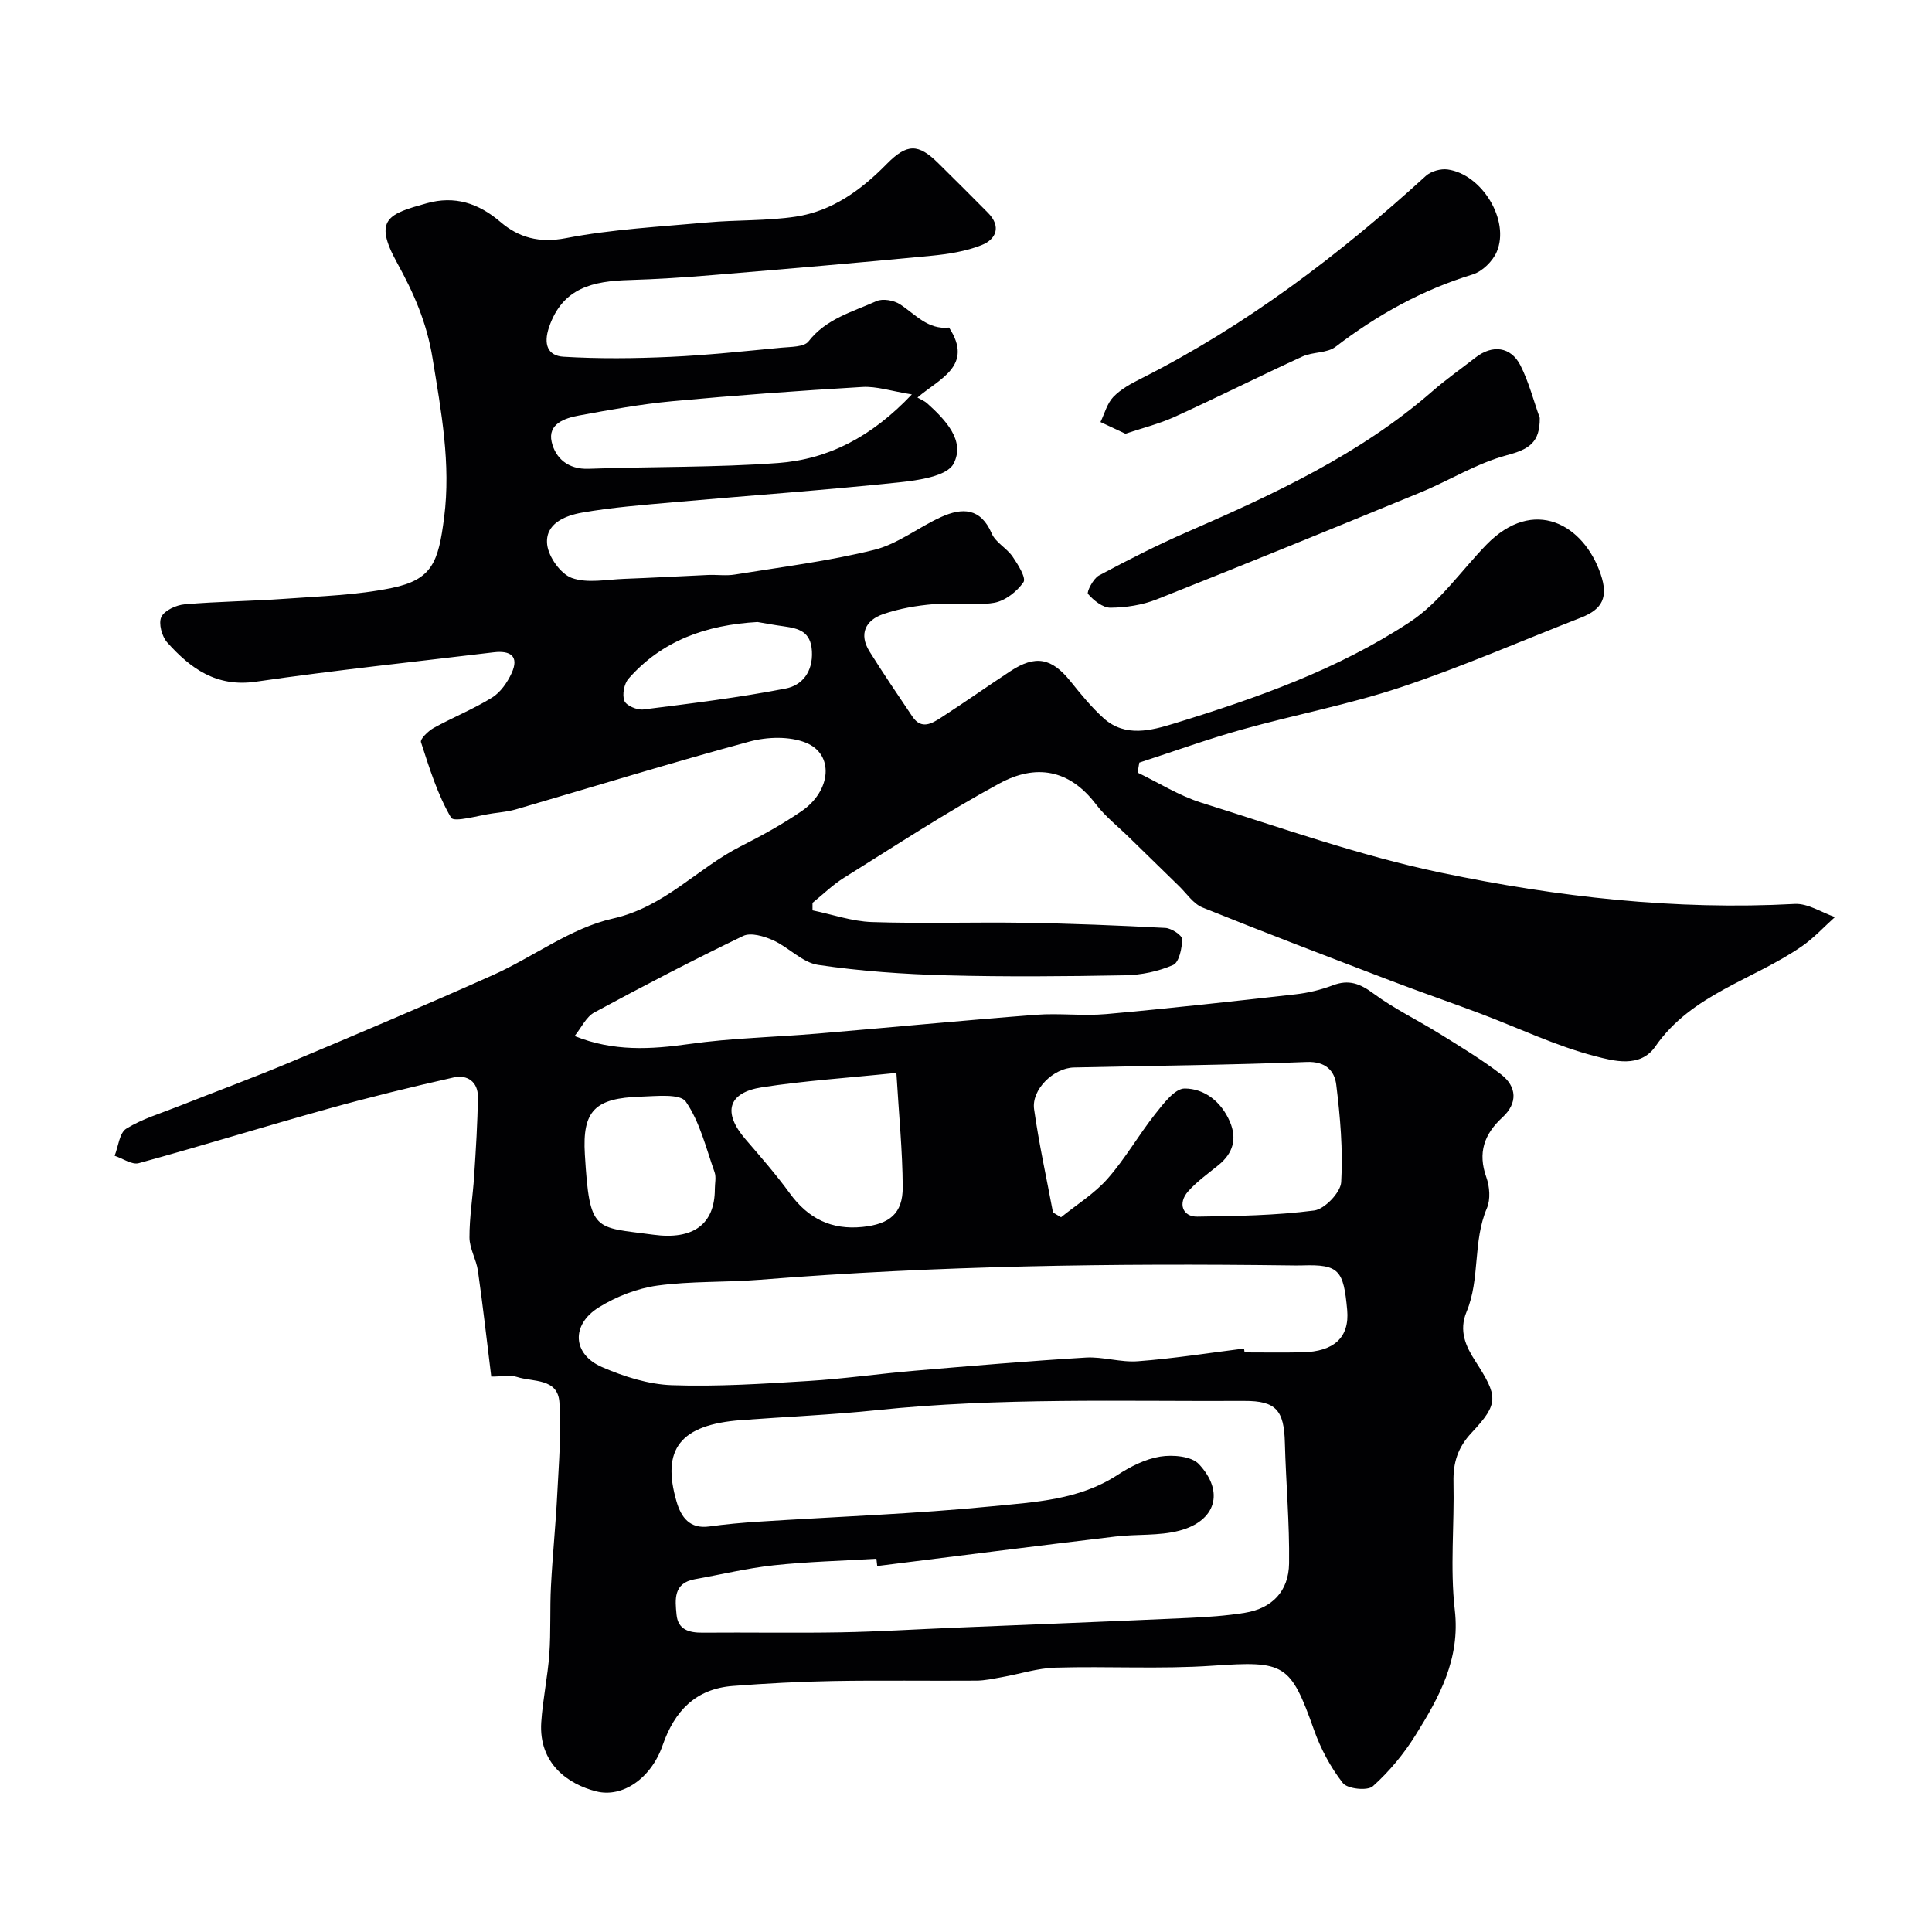 <svg enable-background="new 0 0 400 400" viewBox="0 0 400 400" xmlns="http://www.w3.org/2000/svg"><g fill="#010103"><path d="m196.49 67.82c5.2 7.95-2.07 10.61-6.54 14.49.88.51 1.5.74 1.96 1.15 3.79 3.42 8.02 7.77 5.51 12.56-1.36 2.58-7.28 3.43-11.28 3.85-15.52 1.63-31.09 2.73-46.64 4.11-6.36.57-12.76 1.05-19.04 2.16-3.49.62-7.68 2.29-7.17 6.64.3 2.55 2.79 6.05 5.1 6.88 3.23 1.16 7.22.31 10.88.18 5.77-.21 11.54-.55 17.32-.8 1.86-.08 3.76.21 5.57-.09 9.64-1.56 19.38-2.77 28.83-5.11 4.9-1.21 9.19-4.7 13.91-6.82 4.31-1.94 8.14-1.91 10.43 3.44.8 1.86 3.1 3.01 4.31 4.77 1.12 1.63 2.86 4.43 2.26 5.3-1.34 1.95-3.82 3.89-6.09 4.27-4.05.68-8.32-.07-12.46.28-3.54.29-7.14.91-10.48 2.06-3.66 1.26-5.11 4.11-2.84 7.75 2.85 4.56 5.88 9.02 8.88 13.48 1.88 2.79 4.09 1.39 6.01.15 4.8-3.1 9.47-6.4 14.24-9.54 5.22-3.44 8.56-2.78 12.46 2.06 2.16 2.68 4.36 5.4 6.91 7.69 4.47 4 9.9 2.49 14.6 1.05 17.01-5.22 33.88-11.18 48.8-21.02 6.12-4.04 10.58-10.59 15.81-15.98 9.79-10.07 20.16-4.23 23.67 6.12 1.6 4.73.38 7.22-4.06 8.96-12.42 4.85-24.67 10.21-37.3 14.42-10.77 3.59-22.03 5.71-32.98 8.78-7.14 2-14.13 4.54-21.19 6.83-.12.69-.23 1.38-.35 2.07 4.4 2.12 8.62 4.8 13.23 6.24 16.45 5.15 32.8 10.98 49.61 14.49 24.04 5.02 48.47 7.79 73.2 6.46 2.72-.15 5.56 1.76 8.34 2.72-2.26 2.02-4.34 4.31-6.81 6.02-10.07 6.99-22.85 9.9-30.38 20.77-3.15 4.55-8.7 2.98-12.49 2-8.12-2.11-15.81-5.82-23.71-8.8-6.18-2.33-12.43-4.47-18.6-6.83-13.01-4.97-26.03-9.93-38.95-15.14-1.91-.77-3.28-2.9-4.87-4.44-3.45-3.35-6.88-6.71-10.32-10.07-2.31-2.27-4.93-4.31-6.87-6.86-5.57-7.34-12.57-8.34-19.96-4.33-11.03 5.98-21.55 12.9-32.22 19.55-2.34 1.46-4.35 3.45-6.51 5.19v1.55c4.09.84 8.16 2.28 12.28 2.42 10.49.35 21-.01 31.5.15 9.77.16 19.54.55 29.3 1.07 1.25.07 3.45 1.53 3.45 2.33-.02 1.86-.63 4.8-1.87 5.34-3.05 1.33-6.57 2.07-9.93 2.13-12.33.23-24.67.34-37 .01-8.88-.24-17.8-.86-26.57-2.16-3.28-.49-6.08-3.64-9.32-5.1-1.87-.84-4.62-1.65-6.2-.89-10.4 5-20.65 10.34-30.81 15.83-1.7.92-2.69 3.17-4.09 4.89 8.06 3.24 15.78 2.77 23.74 1.65 8.79-1.24 17.72-1.42 26.58-2.16 15.07-1.27 30.13-2.73 45.21-3.89 4.83-.37 9.74.28 14.56-.15 13.07-1.17 26.12-2.62 39.17-4.09 2.61-.29 5.26-.93 7.72-1.86 3.31-1.27 5.65-.36 8.43 1.7 4.3 3.18 9.21 5.53 13.77 8.37 4.29 2.67 8.65 5.29 12.64 8.37 3.31 2.56 3.45 5.98.29 8.89-3.81 3.51-5.15 7.34-3.34 12.41.69 1.93.89 4.58.12 6.39-2.96 6.91-1.37 14.65-4.21 21.45-1.66 3.97-.15 7.18 1.79 10.19 4.7 7.31 4.98 8.76-.73 14.84-2.89 3.07-3.86 6.21-3.77 10.24.2 8.83-.73 17.76.27 26.47 1.17 10.19-3.24 18.1-8.17 25.99-2.41 3.86-5.42 7.49-8.8 10.52-1.1.99-5.26.55-6.2-.66-2.54-3.25-4.59-7.1-5.98-11.01-4.89-13.8-6.1-14.31-20.99-13.29-10.81.74-21.72.08-32.57.4-3.69.11-7.34 1.31-11.01 1.96-1.77.31-3.55.72-5.33.73-9.87.07-19.74-.09-29.61.08-6.94.12-13.88.49-20.8 1.02-7.72.59-12.08 5.17-14.56 12.31-2.37 6.81-8.28 10.88-13.71 9.52-5.87-1.47-11.96-5.78-11.41-14.3.31-4.72 1.33-9.4 1.67-14.12.34-4.67.09-9.37.34-14.05.33-6.41.99-12.81 1.31-19.22.32-6.29.86-12.62.44-18.87-.34-5.05-5.48-4.17-8.8-5.25-1.34-.44-2.94-.07-5.31-.07-.92-7.43-1.73-14.68-2.76-21.9-.33-2.34-1.74-4.59-1.75-6.89-.02-4.26.7-8.51.97-12.77.35-5.44.71-10.9.77-16.35.04-3.1-2.18-4.66-5-4.03-8.7 1.96-17.37 4.08-25.95 6.47-13.12 3.65-26.13 7.68-39.26 11.28-1.42.39-3.32-.98-5-1.53.77-1.93.99-4.73 2.41-5.61 3.27-2.03 7.11-3.16 10.73-4.6 7.68-3.04 15.44-5.9 23.05-9.09 14.1-5.92 28.18-11.87 42.13-18.11 8.38-3.75 16.12-9.75 24.83-11.7 10.75-2.41 17.45-10.38 26.46-14.95 4.33-2.19 8.62-4.55 12.61-7.28 6.19-4.24 6.78-11.81.9-14.18-3.4-1.37-8.01-1.23-11.66-.24-16.16 4.37-32.16 9.31-48.23 14-1.56.46-3.21.64-4.84.86-3.02.41-8.11 1.95-8.73.9-2.81-4.79-4.49-10.28-6.23-15.63-.21-.65 1.49-2.31 2.62-2.94 3.98-2.2 8.25-3.91 12.11-6.3 1.74-1.08 3.15-3.13 4.03-5.04 1.64-3.57-.31-4.73-3.68-4.33-16.42 1.98-32.87 3.7-49.23 6.08-8.19 1.2-13.56-2.72-18.4-8.13-1.1-1.23-1.83-3.95-1.21-5.26.64-1.36 3.08-2.47 4.82-2.62 6.91-.6 13.87-.65 20.79-1.15 7.38-.54 14.86-.75 22.06-2.23 8.45-1.73 9.69-5.37 10.88-14.58 1.43-11.14-.6-21.95-2.39-32.97-1.21-7.46-3.91-13.55-7.38-19.84-4.98-9.03-1.66-10.08 6.19-12.27 5.74-1.6 10.65-.06 15.25 3.88 3.75 3.21 8 4.41 13.52 3.35 9.63-1.86 19.54-2.37 29.35-3.26 6.08-.55 12.26-.29 18.28-1.2 7.52-1.14 13.51-5.5 18.78-10.86 4.24-4.31 6.57-4.31 10.75-.16 3.43 3.4 6.87 6.79 10.26 10.24 2.8 2.85 1.69 5.48-1.36 6.69-3.27 1.29-6.92 1.86-10.46 2.2-15.05 1.45-30.12 2.74-45.19 3.99-5.76.48-11.53.86-17.3 1.03-7.36.22-13.76 1.52-16.57 9.74-1.22 3.58-.28 5.95 3 6.14 7.32.44 14.7.36 22.04.03 7.72-.35 15.41-1.18 23.11-1.91 1.92-.18 4.65-.12 5.56-1.29 3.66-4.71 9.1-6.11 14.06-8.34 1.3-.59 3.61-.18 4.89.65 3.18 2.08 5.76 5.3 10.15 4.82zm-14.87 256.41c-.06-.5-.11-1-.17-1.51-7.09.43-14.21.6-21.27 1.36-5.48.59-10.89 1.91-16.33 2.88-4.48.8-4.08 4.23-3.78 7.34.3 3.13 2.61 3.75 5.41 3.73 9.53-.08 19.06.1 28.59-.07 7.77-.14 15.53-.63 23.3-.95 16.2-.67 32.4-1.3 48.59-2.03 3.94-.18 7.9-.44 11.78-1.07 5.6-.91 9.07-4.42 9.15-10.22.11-8.33-.65-16.66-.87-24.99-.17-6.68-1.8-8.69-8.41-8.65-25.37.12-50.77-.73-76.09 1.91-9.33.97-18.72 1.36-28.08 2.06-12.57.94-16.57 5.97-13.35 16.92.94 3.19 2.7 5.65 6.74 5.1 3.41-.47 6.86-.78 10.3-1 16.13-1.04 32.3-1.6 48.37-3.19 8.78-.87 17.91-1.29 25.81-6.44 2.69-1.75 5.79-3.34 8.9-3.84 2.59-.42 6.47-.09 8.01 1.56 5.35 5.72 3.52 11.79-4.06 13.78-4.22 1.11-8.82.68-13.21 1.21-16.46 1.96-32.89 4.05-49.33 6.11zm75.95-45.03c.03.27.07.54.1.8 4 0 7.99.07 11.99-.02 6.46-.14 9.78-3.02 9.26-8.77-.75-8.2-1.65-9.47-9.29-9.22-.83.03-1.66.01-2.5 0-36.63-.47-73.24.05-109.79 2.97-7.08.57-14.25.25-21.26 1.21-4.19.58-8.5 2.27-12.11 4.51-5.79 3.6-5.45 9.71.67 12.36 4.54 1.97 9.59 3.58 14.46 3.75 9.4.33 18.85-.29 28.26-.87 7.37-.45 14.69-1.51 22.05-2.13 11.79-1 23.59-2.01 35.4-2.72 3.56-.21 7.23 1.04 10.78.76 7.36-.55 14.66-1.71 21.98-2.63zm-39.56-28.17c.56.33 1.11.66 1.67.99 3.25-2.63 6.92-4.9 9.64-7.99 3.64-4.13 6.41-9.03 9.84-13.37 1.7-2.14 4.06-5.3 6.11-5.3 4.12.01 7.59 2.74 9.36 6.86 1.53 3.57.66 6.54-2.34 8.99-2.16 1.76-4.48 3.4-6.31 5.46-2.17 2.45-1.15 5.27 1.91 5.22 8.08-.11 16.21-.24 24.2-1.27 2.17-.28 5.46-3.73 5.59-5.87.39-6.69-.2-13.48-1.02-20.16-.35-2.86-2.16-4.88-6.12-4.72-16.05.64-32.13.77-48.19 1.14-4.25.1-8.83 4.59-8.25 8.64 1.01 7.18 2.58 14.26 3.91 21.38zm-29.22-169.37c-4.27-.68-7.3-1.72-10.27-1.54-13.13.77-26.26 1.73-39.35 2.95-6.48.6-12.91 1.78-19.32 2.96-2.94.54-6.49 1.75-5.63 5.47.78 3.38 3.4 5.71 7.64 5.56 13.08-.48 26.21-.24 39.25-1.2 10.36-.77 19.34-5.39 27.68-14.2zm-3.2 140.47c-10.28 1.06-19.12 1.63-27.83 2.98-7.1 1.1-8.17 5.24-3.42 10.75 3.15 3.65 6.33 7.3 9.17 11.19 3.79 5.22 8.61 7.64 15.09 6.97 5.56-.58 8.32-2.75 8.3-8.24-.04-7.48-.79-14.95-1.31-23.65zm-37.59 24.05c0-1.17.31-2.44-.05-3.48-1.77-4.99-3.04-10.39-5.96-14.62-1.18-1.71-6.14-1.13-9.37-1.03-9.38.3-12.09 2.85-11.53 11.97.99 16.32 1.95 14.95 14.16 16.61 8.3 1.14 12.75-2.19 12.75-9.45zm8.83-117.4c-10.66.61-19.75 3.84-26.69 11.72-.93 1.05-1.36 3.34-.87 4.6.39 1 2.65 1.95 3.93 1.79 9.85-1.24 19.73-2.45 29.47-4.34 3.37-.65 5.67-3.42 5.43-7.73-.23-4.11-2.76-4.71-5.84-5.15-1.93-.26-3.84-.62-5.43-.89z"/><path d="m318.79 86.52c.06 5.15-2.27 6.52-6.85 7.74-6.18 1.65-11.83 5.22-17.82 7.68-18.18 7.48-36.39 14.91-54.66 22.16-2.96 1.17-6.34 1.69-9.54 1.72-1.6.02-3.49-1.51-4.66-2.85-.33-.38 1.08-3.19 2.26-3.82 6-3.22 12.09-6.32 18.34-9.04 18-7.84 35.75-16.06 50.74-29.14 2.83-2.47 5.93-4.64 8.9-6.95 3.49-2.72 7.31-2.27 9.3 1.65 1.72 3.41 2.69 7.22 3.99 10.85z"/><path d="m233 89.8c-1.98-.93-3.57-1.68-5.16-2.42.86-1.76 1.37-3.85 2.66-5.2 1.54-1.6 3.65-2.75 5.68-3.77 21.81-11 41.04-25.59 59.02-41.98 1.06-.97 3.08-1.54 4.52-1.34 7.12.99 12.93 10.55 10.17 17.03-.83 1.96-3 4.09-4.99 4.7-10.46 3.2-19.75 8.37-28.4 14.99-1.76 1.34-4.7 1.02-6.84 2-8.88 4.07-17.61 8.46-26.5 12.51-3.2 1.45-6.68 2.3-10.16 3.48z"/></g></svg>